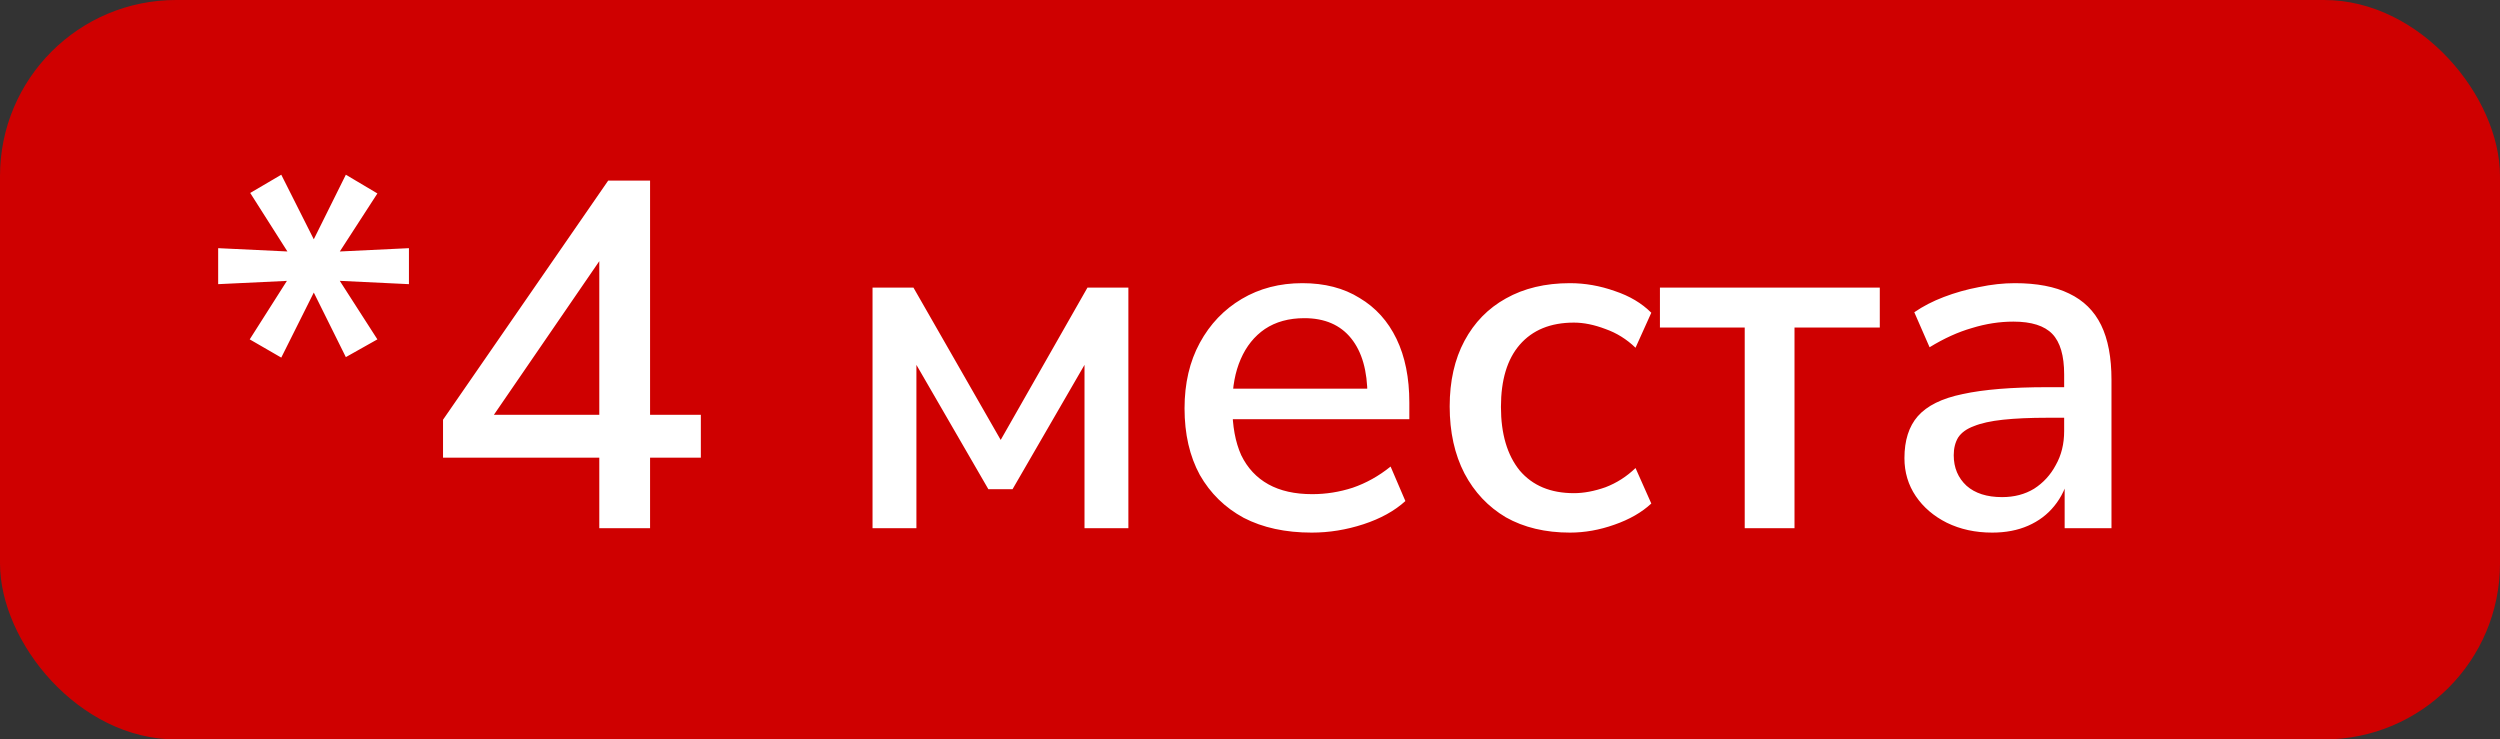 <?xml version="1.0" encoding="UTF-8"?> <svg xmlns="http://www.w3.org/2000/svg" width="71" height="21" viewBox="0 0 71 21" fill="none"><rect x="0" y="0" width="71" height="21" fill="#333333" stroke="none"/><rect width="71" height="21" rx="5" fill="#CF0000"></rect><path d="M7.988 10.156L7.092 9.638L8.338 7.678L8.548 7.958L6.196 8.07V7.048L8.548 7.16L8.352 7.44L7.106 5.48L7.988 4.962L8.996 6.964H8.828L9.822 4.962L10.718 5.494L9.458 7.44L9.276 7.16L11.614 7.048V8.07L9.276 7.958L9.458 7.678L10.718 9.638L9.822 10.142L8.828 8.14H8.996L7.988 10.156ZM17.02 15V12.998H12.582V11.92L17.272 5.13H18.462V11.78H19.904V12.998H18.462V15H17.02ZM17.02 11.78V6.866H17.398L13.758 12.172V11.78H17.02ZM24.78 15V8.168H25.942L28.42 12.494L30.884 8.168H32.046V15H30.8V9.806H31.122L28.756 13.894H28.07L25.704 9.806H26.026V15H24.78ZM37.253 15.126C36.506 15.126 35.862 14.986 35.321 14.706C34.789 14.417 34.373 14.011 34.075 13.488C33.785 12.956 33.641 12.326 33.641 11.598C33.641 10.889 33.785 10.268 34.075 9.736C34.364 9.204 34.761 8.789 35.265 8.49C35.769 8.191 36.343 8.042 36.987 8.042C37.621 8.042 38.163 8.182 38.611 8.462C39.068 8.733 39.418 9.12 39.661 9.624C39.904 10.128 40.025 10.73 40.025 11.43V11.906H34.761V11.038H39.073L38.835 11.234C38.835 10.534 38.681 9.993 38.373 9.61C38.065 9.227 37.621 9.036 37.043 9.036C36.604 9.036 36.231 9.139 35.923 9.344C35.624 9.549 35.395 9.834 35.237 10.198C35.078 10.562 34.999 10.987 34.999 11.472V11.556C34.999 12.097 35.083 12.555 35.251 12.928C35.428 13.292 35.685 13.567 36.021 13.754C36.357 13.941 36.772 14.034 37.267 14.034C37.659 14.034 38.041 13.973 38.415 13.852C38.797 13.721 39.157 13.521 39.493 13.25L39.913 14.23C39.605 14.51 39.208 14.729 38.723 14.888C38.237 15.047 37.748 15.126 37.253 15.126ZM44.587 15.126C43.887 15.126 43.28 14.981 42.767 14.692C42.263 14.393 41.871 13.978 41.591 13.446C41.311 12.905 41.171 12.27 41.171 11.542C41.171 10.823 41.311 10.203 41.591 9.68C41.871 9.157 42.263 8.756 42.767 8.476C43.28 8.187 43.887 8.042 44.587 8.042C45.016 8.042 45.441 8.117 45.861 8.266C46.281 8.406 46.626 8.611 46.897 8.882L46.449 9.876C46.197 9.633 45.912 9.456 45.595 9.344C45.277 9.223 44.979 9.162 44.699 9.162C44.036 9.162 43.523 9.372 43.159 9.792C42.804 10.203 42.627 10.791 42.627 11.556C42.627 12.321 42.804 12.923 43.159 13.362C43.523 13.791 44.036 14.006 44.699 14.006C44.979 14.006 45.277 13.95 45.595 13.838C45.912 13.717 46.197 13.535 46.449 13.292L46.897 14.3C46.626 14.552 46.276 14.753 45.847 14.902C45.427 15.051 45.007 15.126 44.587 15.126ZM49.55 15V9.302H47.142V8.168H53.386V9.302H50.964V15H49.55ZM56.578 15.126C56.102 15.126 55.673 15.033 55.29 14.846C54.917 14.659 54.623 14.407 54.408 14.09C54.194 13.773 54.086 13.413 54.086 13.012C54.086 12.508 54.212 12.111 54.464 11.822C54.726 11.523 55.15 11.313 55.738 11.192C56.336 11.061 57.138 10.996 58.146 10.996H58.804V11.864H58.16C57.656 11.864 57.232 11.883 56.886 11.92C56.541 11.957 56.266 12.018 56.06 12.102C55.855 12.177 55.706 12.284 55.612 12.424C55.528 12.564 55.486 12.732 55.486 12.928C55.486 13.283 55.608 13.572 55.85 13.796C56.093 14.011 56.429 14.118 56.858 14.118C57.204 14.118 57.507 14.039 57.768 13.88C58.03 13.712 58.235 13.488 58.384 13.208C58.543 12.928 58.622 12.606 58.622 12.242V10.632C58.622 10.1 58.51 9.717 58.286 9.484C58.062 9.251 57.694 9.134 57.18 9.134C56.788 9.134 56.396 9.195 56.004 9.316C55.612 9.428 55.211 9.61 54.8 9.862L54.366 8.868C54.609 8.7 54.889 8.555 55.206 8.434C55.524 8.313 55.855 8.219 56.2 8.154C56.555 8.079 56.896 8.042 57.222 8.042C57.848 8.042 58.361 8.14 58.762 8.336C59.173 8.532 59.476 8.831 59.672 9.232C59.868 9.633 59.966 10.151 59.966 10.786V15H58.636V13.474H58.762C58.688 13.819 58.548 14.118 58.342 14.37C58.146 14.613 57.899 14.799 57.6 14.93C57.302 15.061 56.961 15.126 56.578 15.126Z" fill="white"></path></svg> 